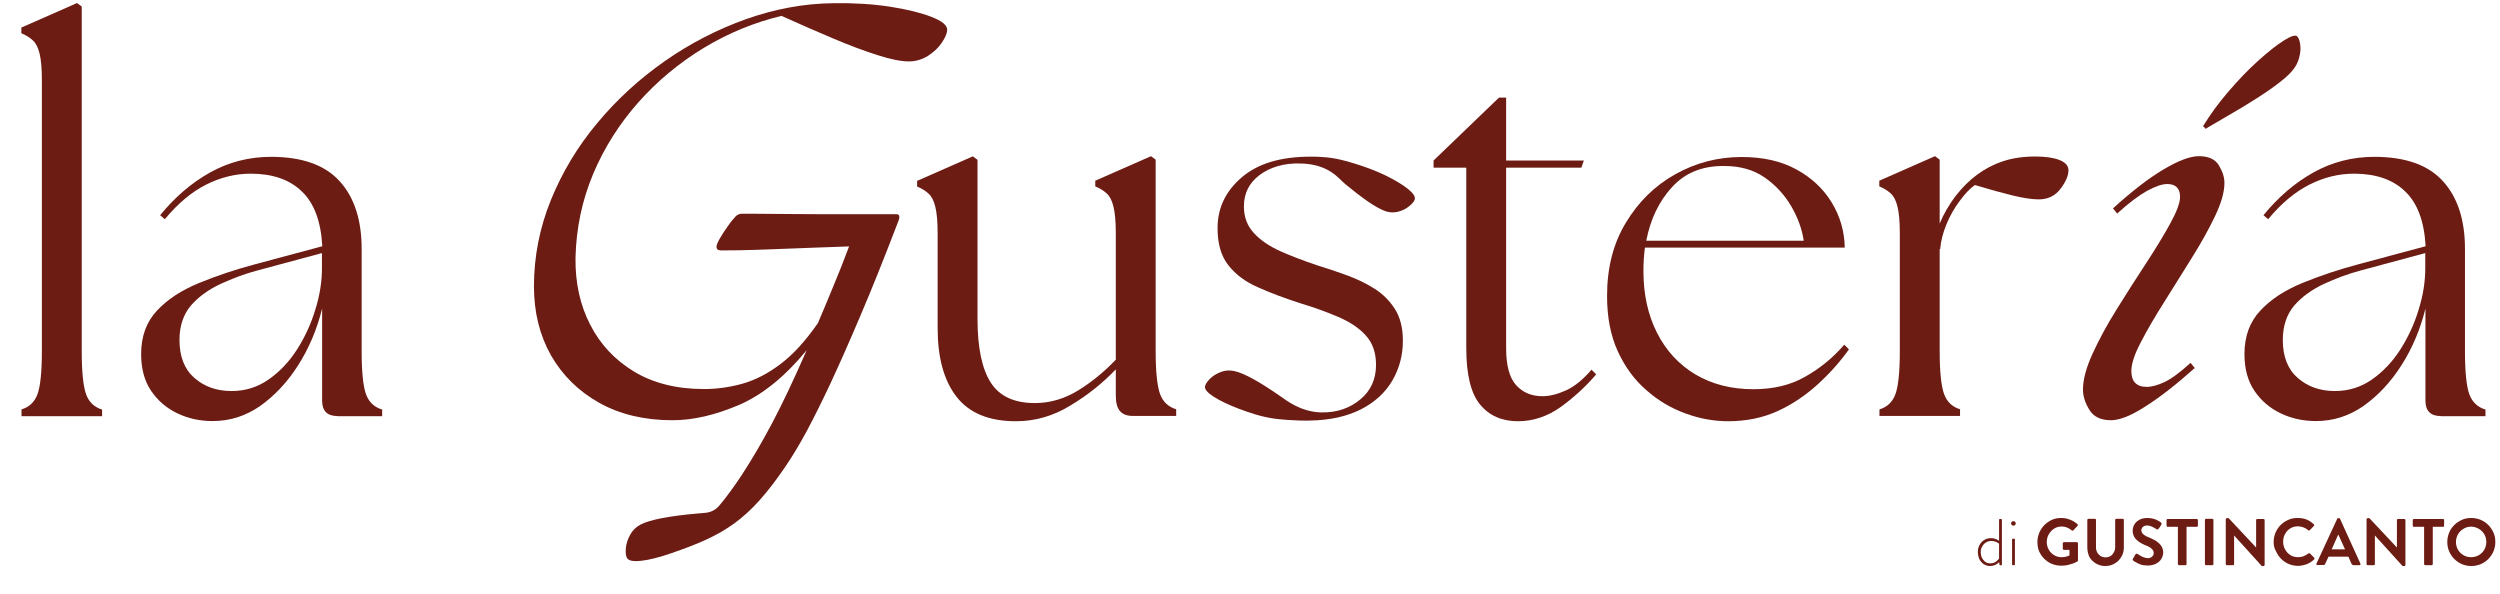 <?xml version="1.0" encoding="UTF-8"?>
<svg id="Livello_2" data-name="Livello 2" xmlns="http://www.w3.org/2000/svg" xmlns:xlink="http://www.w3.org/1999/xlink" viewBox="0 0 1498.7 354.7" width="400" height="95">
  <defs>
    <style>
      .cls-1 {
        fill: none;
      }

      .cls-2 {
        fill: #6d1c14;
      }

      .cls-3 {
        clip-path: url(#clippath-10);
      }

      .cls-4 {
        clip-path: url(#clippath-1);
      }

      .cls-5 {
        clip-path: url(#clippath-3);
      }

      .cls-6 {
        clip-path: url(#clippath-4);
      }

      .cls-7 {
        clip-path: url(#clippath-2);
      }

      .cls-8 {
        clip-path: url(#clippath-7);
      }

      .cls-9 {
        clip-path: url(#clippath-6);
      }

      .cls-10 {
        clip-path: url(#clippath-9);
      }

      .cls-11 {
        clip-path: url(#clippath-8);
      }

      .cls-12 {
        clip-path: url(#clippath-5);
      }

      .cls-13 {
        clip-path: url(#clippath);
      }
    </style>
    <clipPath id="clippath">
      <rect class="cls-1" width="1498.7" height="354.7"/>
    </clipPath>
    <clipPath id="clippath-1">
      <rect class="cls-1" width="1498.7" height="354.7"/>
    </clipPath>
    <clipPath id="clippath-2">
      <rect class="cls-1" width="1498.7" height="354.7"/>
    </clipPath>
    <clipPath id="clippath-3">
      <rect class="cls-1" width="1498.7" height="354.7"/>
    </clipPath>
    <clipPath id="clippath-4">
      <rect class="cls-1" width="1498.7" height="354.7"/>
    </clipPath>
    <clipPath id="clippath-5">
      <rect class="cls-1" width="1498.7" height="354.7"/>
    </clipPath>
    <clipPath id="clippath-6">
      <rect class="cls-1" width="1498.7" height="354.7"/>
    </clipPath>
    <clipPath id="clippath-7">
      <rect class="cls-1" width="1498.7" height="354.7"/>
    </clipPath>
    <clipPath id="clippath-8">
      <rect class="cls-1" width="1498.7" height="354.7"/>
    </clipPath>
    <clipPath id="clippath-9">
      <rect class="cls-1" width="1498.7" height="354.7"/>
    </clipPath>
    <clipPath id="clippath-10">
      <rect class="cls-1" width="1498.7" height="354.7"/>
    </clipPath>
  </defs>
  <g id="Livello_1-2" data-name="Livello 1">
    <g>
      <g class="cls-13">
        <path class="cls-2" d="M12.9,248.8v-4c4.7-1.4,7.9-4.5,9.6-9.2,1.7-4.7,2.6-13.3,2.6-25.8V47.5c0-7.2-.5-12.5-1.4-16.1s-2.2-6.2-4-7.8c-1.7-1.6-4-3.1-6.9-4.3v-3.4L46.2,1.2l2.8,2.1v206.6c0,12.5.9,21,2.6,25.8,1.7,4.7,4.9,7.8,9.6,9.2v4H12.9v-.1Z"/>
      </g>
      <g class="cls-4">
        <path class="cls-2" d="M202.3,248.8c-6.1,0-9.2-3.1-9.2-9.2v-55.2c-3.1,12.5-7.9,23.8-14.4,34s-14.2,18.3-22.8,24.4c-8.7,6-18.1,9-28.4,9-7.6,0-14.6-1.5-21.1-4.6s-11.8-7.6-15.8-13.5-6-13.3-6-22.1c0-10.6,3.2-19.3,9.5-26,6.3-6.8,14.8-12.3,25.3-16.6s21.8-8.1,33.9-11.3l39.9-10.7c-.8-14.9-4.9-25.9-12.3-32.9-7.3-7.1-17.6-10.6-30.6-10.6-9.2,0-18.1,2.2-26.8,6.6-8.7,4.4-16.9,11.3-24.7,20.7l-2.8-2.4c8.8-10.8,18.8-19.4,29.9-25.6,11.1-6.2,23.3-9.4,36.6-9.4,18.6,0,32.3,4.9,41.1,14.6,8.8,9.7,13.2,23.2,13.2,40.6v61.3c0,12.5.9,21,2.6,25.8,1.7,4.7,5,7.8,9.7,9.2v4h-26.8v-.1ZM107.6,203.2c0,10,3,17.6,9,22.8s13.4,7.8,22.2,7.8c8.2,0,15.6-2.3,22.2-6.9,6.6-4.6,12.3-10.6,17-17.9,4.7-7.4,8.4-15.3,11-23.9,2.7-8.6,4-16.9,4-24.8v-9.2l-38.6,10.4c-7.6,2-15,4.8-22.2,8.1-7.2,3.4-13.2,7.7-17.8,13-4.5,5.4-6.8,12.2-6.8,20.6Z"/>
      </g>
      <g class="cls-7">
        <path class="cls-2" d="M558.4,9.5c-6.2-2.4-14.5-4.5-24.8-6.1-10.4-1.6-21.7-2.3-34.2-2.1-17.4.2-34.7,3.4-52,9.5-17.2,6.1-33.5,14.5-48.7,25.1-15.2,10.6-28.8,23-40.6,37.2-11.9,14.2-21.1,29.6-27.9,46.3-6.7,16.6-10.1,33.8-10.1,51.6,0,15.6,3.4,29.3,10.2,41.4,6.9,12,16.5,21.5,29,28.5,12.4,6.9,27,10.4,43.8,10.4,12.5,0,25.7-3.1,40-9.2,14.1-6.1,27.6-17.1,40.5-32.8-7.6,17.4-14.5,32-20.7,43.7-6.2,11.7-12.3,22.1-18.2,31.1-4.7,7.1-9.2,13.3-13.6,18.5-.01.01-.02.03-.03.04-2.05,2.42-5.02,3.89-8.19,4.16-1.8.15-3.58.31-5.32.47-7.75.67-14.55,1.58-20.44,2.66-5.86,1.14-10.2,2.38-13.07,3.9-2.75,1.46-4.87,3.48-6.26,6.1-1.49,2.59-2.3,5.23-2.59,7.92-.23,2.66-.08,4.63.63,5.97,1.01,1.75,3.84,2.3,8.61,1.73,4.81-.5,10.78-2.06,17.91-4.5,32.02-10.98,46.54-19.78,68.44-51.88,4.18-6.13,8.72-13.67,13.02-21.67,4.2-7.9,9-17.5,14.2-28.6,5.2-11.2,11.2-24.7,17.9-40.5,6.8-15.9,14.3-34.7,22.7-56.6,1-2.7.6-4-1.2-4h-30.2c-10.3,0-20.6,0-30.8-.1-10.3-.1-19-.2-26.4-.2h-5.1c-1.5,0-2.8.5-3.8,1.5-1.2,1.3-2.8,3.1-4.6,5.7-1.8,2.5-3.5,5-4.9,7.5-1.4,2.4-2.1,4.2-2.1,5.2,0,.6.2,1.1.6,1.5.5.4,1.4.6,2.8.6,1.7,0,5.2,0,10.6-.1,5.5-.1,11.9-.3,19.5-.6,7.6-.3,15.4-.6,23.6-.9s15.6-.6,22.4-.8c-3.3,8.8-6.5,16.9-9.7,24.5-3.1,7.6-6.1,14.7-9,21.5-7.4,10.6-14.8,18.8-22.4,24.5-7.5,5.7-15.1,9.6-22.8,11.8-7.6,2.1-15.3,3.2-23.1,3.2-16.3,0-30.3-3.5-41.8-10.4-11.6-7-20.4-16.4-26.4-28.2-6.1-11.8-9-25.2-8.8-40.1.4-17.8,4-34.6,10.6-50.3s15.7-30,27.1-42.9c11.4-12.8,24.5-23.7,39.2-32.6,14.7-8.9,30.3-15.3,46.6-19.2,10.8,4.9,21.2,9.4,31.1,13.6s18.8,7.5,26.7,10c7.8,2.5,14,3.7,18.5,3.7,4.2,0,8.1-1.2,11.6-3.4,3.5-2.3,6.3-4.9,8.3-8,2.1-3.1,3.1-5.6,3.1-7.7,0-2.6-3.2-5.2-9.4-7.6Z"/>
      </g>
      <g class="cls-5">
        <path class="cls-2" d="M609,251.9c-16.1,0-28-4.9-35.6-14.7s-11.3-23.5-11.3-41.1v-56.7c0-7.2-.5-12.5-1.4-16.1s-2.2-6.2-4-7.8c-1.7-1.6-4-3.1-6.9-4.3v-3.4l33.4-14.7,2.8,2.1v95.3c0,17.4,2.7,30.1,8,38.3s14.1,12.2,26.4,12.2c9,0,17.6-2.5,25.8-7.5s15.7-11.2,22.7-18.5v-75.7c0-7.2-.5-12.5-1.4-16.1s-2.2-6.2-4-7.8c-1.7-1.6-4-3.1-6.9-4.3v-3.4l33.4-14.7,2.8,2.1v114.6c0,12.5.9,21,2.6,25.8,1.7,4.7,5,7.8,9.7,9.2v4h-26.1c-3.3,0-5.8-.9-7.5-2.8-1.7-1.8-2.6-5-2.6-9.5v-15.6c-7.8,8.2-16.8,15.4-27.1,21.6-10.4,6.4-21.3,9.5-32.8,9.5Z"/>
      </g>
      <g class="cls-6">
        <path class="cls-2" d="M844,112.6c-3.3-2.6-7.8-5.3-13.7-8.2-5.9-2.8-12.5-5.3-20-7.5-3.4-1-10-3-17.9-3.4-.5,0-1.6-.1-1.6-.1-1.7-.1-3.4-.1-5.2-.1-17.8,0-31.5,4.1-41.2,12.4-9.7,8.3-14.5,18.4-14.5,30.5,0,9.2,2.1,16.6,6.4,22.1,4.3,5.5,10.2,10,17.8,13.3,7.6,3.4,16.1,6.6,25.8,9.7,8,2.4,15.4,5.1,22.2,8s12.4,6.5,16.5,11c4.2,4.5,6.3,10.4,6.3,17.8,0,8.6-3.1,15.5-9.4,20.7-6.2,5.2-14.1,8.1-23.8,7.8-12.1-.4-20.6-7.2-24.6-10-5.8-4-11.1-7.4-15.8-10s-8.6-4.2-11.5-4.8c-2.8-.6-5.4-.4-8,.6-2.5,1-4.7,2.3-6.4,4s-2.7,3.2-3,4.5c-.4,1.7,1.3,3.8,5,6.2s8.7,4.8,15.2,7.3c6.4,2.4,13.6,4.9,21.7,6,10.7,1.3,20.9,1.2,20.9,1.1,12.1-.2,22.3-2.5,30.6-6.7,8.4-4.3,14.7-10.1,18.9-17.3,4.2-7.3,6.3-15.2,6.3-23.8,0-7.8-1.6-14.1-4.8-19.1s-7.3-9.1-12.3-12.2c-5-3.2-10.5-5.8-16.5-8s-12-4.2-17.9-6c-8-2.7-15.3-5.5-21.9-8.4-6.6-3-12-6.6-15.9-10.9-4-4.3-6-9.6-6-16,0-7.8,3.1-14,9.3-18.7s14.6-7.4,25-7c16.9.5,22.5,9.1,26.4,12.3,5.2,4.3,9.9,7.9,14.1,10.8,4.3,2.9,7.7,4.7,10.4,5.6,2.6.8,5.1.8,7.6.1s4.6-1.8,6.4-3.3,2.9-2.8,3.2-4c.5-1.6-.9-3.7-4.1-6.3Z"/>
      </g>
      <g class="cls-12">
        <path class="cls-2" d="M910,251.9c-9.6,0-17.2-3.3-22.7-10-5.5-6.6-8.3-17.9-8.3-33.9v-108.1h-19.6v-4.3l39.2-37.7h4.3v37.7h46.6l-1.5,4.3h-45.1v108.2c0,10.4,2,17.8,6,22.2s9.2,6.6,15.8,6.6c4.3,0,9-1.2,14.1-3.5s10.2-6.5,15.3-12.4l2.8,2.8c-6.5,7.6-13.7,14.1-21.6,19.8-7.9,5.5-16.3,8.3-25.3,8.3Z"/>
      </g>
      <g class="cls-9">
        <path class="cls-2" d="M1036,251.9c-8.4,0-16.9-1.5-25.4-4.6-8.6-3.1-16.5-7.7-23.6-14-7.2-6.2-12.9-14-17.2-23.4-4.3-9.4-6.4-20.4-6.4-33.1,0-16.8,3.7-31.4,11.2-43.8,7.5-12.5,17.3-22.2,29.6-29.1,12.3-6.9,25.5-10.4,39.9-10.4,12.9,0,23.8,2.5,32.9,7.5s16.1,11.6,21.1,19.8,7.6,17.2,7.8,27h-119.8c-.6,4.5-.9,9.2-.9,14.1,0,13.9,2.7,26.2,8.1,36.9s13.1,19.1,23,25,21.5,8.9,34.8,8.9c11.8,0,22.2-2.4,30.9-7.4,8.8-4.9,16.7-11.3,23.6-19.3l2.8,2.8c-5.1,7.2-11.2,14.1-18.4,20.7-7.2,6.6-15.2,12.1-24.1,16.2-8.9,4.1-18.9,6.2-29.9,6.2ZM986.9,143.7h94.4c-1-6.9-3.5-13.8-7.5-20.7-4-6.8-9.3-12.6-15.9-17.2-6.6-4.6-14.7-6.9-24.1-6.9-13.1-.2-23.5,4-31.4,12.6-7.9,8.6-13,19.3-15.5,32.2Z"/>
      </g>
      <g class="cls-8">
        <path class="cls-2" d="M1126.7,248.8v-4c4.7-1.4,7.9-4.5,9.6-9.2s2.6-13.3,2.6-25.8v-70.5c0-7.2-.5-12.5-1.4-16.1s-2.2-6.2-4-7.8c-1.7-1.6-4-3.1-6.9-4.3v-3.4l33.4-14.7,2.8,2.1v38.3c2.4-5.9,5.7-11.4,9.6-16.6,4-5.1,8.2-9.3,12.7-12.6,4.7-3.5,9.8-6.2,15.5-8.1,5.6-1.9,12.1-2.9,19.5-2.9,6.1,0,11,.7,14.5,2.1,3.6,1.4,5.4,3.5,5.4,6.1,0,3.3-1.6,7-4.8,11.2-3.2,4.2-7.5,6.3-13,6.3-4.1,0-9.3-.8-15.5-2.3s-13.8-3.6-22.8-6.3c-2.9,2-5.9,5.2-9,9.4-3.2,4.2-5.8,8.8-8,14-2.1,5.1-3.4,10.1-3.8,15h-.3v61c0,12.5.9,21,2.6,25.8,1.7,4.7,4.9,7.8,9.6,9.2v4h-48.3v.1Z"/>
      </g>
      <g class="cls-11">
        <path class="cls-2" d="M1265.5,251.3c-6.1,0-10.5-2.1-13-6.3-2.6-4.2-3.8-8.2-3.8-12.1,0-5.9,1.9-13.1,5.8-21.6s8.7-17.4,14.6-26.8c5.8-9.4,11.7-18.5,17.5-27.4s10.7-16.9,14.5-23.9c3.9-7.1,5.8-12.3,5.8-15.8,0-5.1-2.6-7.7-7.7-7.7-3.1,0-7.1,1.4-12.1,4.1-5,2.8-11,7.3-17.9,13.6l-2.5-3.1c11.2-10.2,21.3-18,30.2-23.3,8.9-5.3,16-8,21.3-8,5.7,0,9.7,1.8,11.9,5.4,2.2,3.6,3.4,7.1,3.4,10.6,0,5.5-1.9,12.2-5.7,20.1-3.8,7.9-8.4,16.2-14,25.1-5.5,8.9-11,17.7-16.5,26.4s-10.2,16.7-13.9,23.9c-3.8,7.2-5.7,13-5.7,17.3,0,6.3,3.1,9.5,9.2,9.5,3.1,0,6.6-1,10.7-2.9s9.3-5.8,15.6-11.5l2.5,3.1c-11.2,10-21.1,17.7-29.7,23.1-8.5,5.5-15.4,8.2-20.5,8.2Z"/>
      </g>
      <g class="cls-10">
        <path class="cls-2" d="M1463.2,248.8c-6.1,0-9.2-3.1-9.2-9.2v-55.2c-3.1,12.5-7.9,23.8-14.4,34s-14.2,18.3-22.8,24.4c-8.7,6-18.1,9-28.4,9-7.6,0-14.6-1.5-21.1-4.6s-11.8-7.6-15.8-13.5-6-13.3-6-22.1c0-10.6,3.2-19.3,9.5-26,6.3-6.8,14.8-12.3,25.3-16.6s21.8-8.1,33.9-11.3l39.9-10.7c-.8-14.9-4.9-25.9-12.3-32.9-7.3-7.1-17.6-10.6-30.6-10.6-9.2,0-18.1,2.2-26.8,6.6-8.7,4.4-16.9,11.3-24.7,20.7l-2.8-2.4c8.8-10.8,18.8-19.4,29.9-25.6,11.1-6.2,23.3-9.4,36.6-9.4,18.6,0,32.3,4.9,41.1,14.6,8.8,9.7,13.2,23.2,13.2,40.6v61.3c0,12.5.9,21,2.6,25.8,1.7,4.7,5,7.8,9.7,9.2v4h-26.8v-.1ZM1368.5,203.2c0,10,3,17.6,9,22.8s13.4,7.8,22.2,7.8c8.2,0,15.6-2.3,22.2-6.9,6.6-4.6,12.3-10.6,17-17.9,4.7-7.4,8.4-15.3,11-23.9,2.7-8.6,4-16.9,4-24.8v-9.2l-38.6,10.4c-7.6,2-15,4.8-22.2,8.1-7.2,3.4-13.2,7.7-17.8,13-4.5,5.4-6.8,12.2-6.8,20.6Z"/>
      </g>
      <g class="cls-3">
        <g>
          <path class="cls-2" d="M1185.7,330.3c0-1.6.3-3,1-4.2.7-1.3,1.6-2.3,2.8-3,1.2-.8,2.5-1.1,4-1.1,1,0,1.9.1,2.6.4.7.3,1.3.5,1.7.8.4.3.6.4.6.4v-12.6c0-.3.2-.5.5-.5h.7c.3,0,.5.2.5.5v26.8c0,.3-.2.5-.5.5h-.4c-.3,0-.5-.2-.6-.5l-.1-1.4c-.2.2-.5.4-1,.8-.5.4-1.1.7-1.8,1-.8.3-1.6.5-2.7.5-1.4,0-2.6-.4-3.8-1.1-1.1-.8-2-1.8-2.6-3-.6-1.4-.9-2.8-.9-4.3ZM1187.4,330.3c0,1.2.2,2.4.7,3.4s1.2,1.8,2,2.5c.9.6,1.9.9,3,.9.9,0,1.6-.1,2.3-.4.6-.3,1.2-.6,1.6-1s.8-.7,1-1,.3-.4.4-.5v-8.9s-.2-.1-.6-.4c-.4-.3-.9-.6-1.6-.8-.7-.3-1.6-.4-2.5-.4-1.2,0-2.3.3-3.2.9-.9.6-1.7,1.4-2.2,2.4-.6.9-.9,2-.9,3.3Z"/>
          <path class="cls-2" d="M1207,314.5c-.4,0-.7-.1-1-.4-.3-.3-.4-.6-.4-.9,0-.4.1-.7.4-1s.6-.4,1-.4.7.1,1,.4c.3.3.4.6.4,1,0,.3-.1.6-.4.9-.3.3-.6.4-1,.4ZM1206.2,337.7v-14.9c0-.3.2-.5.5-.5h.7c.3,0,.5.2.5.5v14.9c0,.3-.2.5-.5.5h-.8c-.3,0-.4-.1-.4-.5Z"/>
          <path class="cls-2" d="M1221.4,324.3c0-2,.4-3.8,1.1-5.6.8-1.7,1.8-3.3,3.1-4.6,1.3-1.3,2.8-2.3,4.5-3.1s3.6-1.1,5.6-1.1c1.8,0,3.5.3,5.2,1,1.7.6,3.2,1.6,4.5,2.7.2.2.2.3.2.6,0,.2-.1.4-.2.5l-2.5,2.6c-.3.3-.7.3-1,0-1.8-1.5-3.8-2.3-6-2.3-1.6,0-3.1.4-4.5,1.3-1.3.8-2.4,2-3.2,3.4-.8,1.4-1.2,2.9-1.2,4.6s.4,3.2,1.2,4.6c.8,1.4,1.9,2.5,3.2,3.3,1.4.8,2.9,1.2,4.5,1.2,1.1,0,2.1-.1,2.9-.4.8-.2,1.4-.5,1.8-.6v-3.4h-3.2c-.5,0-.8-.2-.8-.7v-3.1c0-.5.2-.8.8-.8h7.6c.2,0,.4.1.5.2.1.1.2.3.2.5v10.2c0,.2,0,.3-.1.4-.1.1-.1.2-.2.2,0,0-.2.1-.7.4-.5.3-1.2.6-2,.9-.9.3-1.9.6-3.1.9-1.2.3-2.5.4-4,.4-2,0-3.8-.4-5.6-1.1-1.7-.7-3.2-1.8-4.5-3-1.3-1.3-2.3-2.8-3.1-4.5-.7-1.7-1-3.6-1-5.6Z"/>
          <path class="cls-2" d="M1251.3,327.7v-16.6c0-.2.1-.4.2-.5.2-.2.3-.2.5-.2h3.8c.2,0,.4.1.5.2.2.1.2.3.2.5v16.3c0,1.1.2,2.1.7,3.1.5.9,1.2,1.6,2,2.2.9.5,1.9.8,3,.8,1.2,0,2.2-.3,3-.8.9-.5,1.5-1.3,2-2.2s.8-1.9.8-3.1v-16.3c0-.2.1-.4.2-.5.2-.2.3-.2.5-.2h3.8c.2,0,.4.1.5.2.2.1.2.3.2.5v16.6c0,2-.5,3.9-1.5,5.5-1,1.7-2.3,3-4,4s-3.6,1.5-5.6,1.5c-2.1,0-3.9-.5-5.6-1.5s-3-2.3-4-4c-.7-1.7-1.2-3.5-1.2-5.5Z"/>
          <path class="cls-2" d="M1278.9,335.5c-.2-.2-.3-.3-.4-.5s0-.4.2-.7l1.4-2.5c.2-.3.4-.4.7-.5.3,0,.5.1.7.2.1,0,.3.2.6.4.4.2.9.5,1.5.9.6.3,1.2.6,1.9.8.7.2,1.4.4,2,.4,1,0,1.9-.3,2.6-.9.7-.6,1-1.3,1-2.2,0-1-.4-1.9-1.3-2.6-.8-.8-2.1-1.5-3.8-2.1-1.2-.5-2.4-1.1-3.6-1.9-1.1-.8-2.1-1.7-2.8-2.8-.7-1.1-1.1-2.4-1.1-4,0-1.2.3-2.4.9-3.5.6-1.2,1.6-2.1,2.9-2.9,1.3-.8,3-1.2,5.1-1.2,1.3,0,2.6.2,3.7.5s2,.7,2.8,1.2c.8.4,1.3.8,1.5,1,.2.1.3.3.4.6,0,.3,0,.5-.1.7l-1.5,2.3c-.2.2-.4.4-.6.5-.3.1-.5.1-.8-.1-.1-.1-.3-.2-.7-.4-.4-.2-.8-.5-1.4-.8-.5-.3-1.1-.5-1.7-.7s-1.2-.3-1.8-.3c-1.1,0-2,.3-2.6.9-.6.6-.9,1.2-.9,1.9,0,.9.4,1.7,1.1,2.4.8.7,1.9,1.4,3.6,2,1,.4,1.9.9,2.9,1.4s1.9,1.1,2.7,1.8c.8.7,1.5,1.5,2,2.5.5.9.8,2.1.8,3.3,0,1.3-.4,2.6-1.1,3.8s-1.8,2.2-3.2,2.9c-1.4.7-3,1.1-4.9,1.1-1.7,0-3.1-.2-4.3-.6-1.2-.4-2.2-.9-2.9-1.4-.8-.3-1.3-.6-1.5-.9Z"/>
          <path class="cls-2" d="M1305.6,337.5v-22.3h-6.1c-.2,0-.4-.1-.5-.2-.1-.2-.2-.3-.2-.5v-3.3c0-.2.1-.4.2-.5.2-.2.3-.2.5-.2h17.4c.2,0,.4.1.5.2.2.1.2.3.2.5v3.3c0,.2-.1.4-.2.5-.1.2-.3.2-.5.2h-6.1v22.3c0,.2-.1.4-.2.5-.1.2-.3.2-.5.2h-3.7c-.2,0-.4-.1-.5-.2-.2-.2-.3-.3-.3-.5Z"/>
          <path class="cls-2" d="M1321.8,337.5v-26.4c0-.2.1-.4.2-.5.2-.2.3-.2.5-.2h3.7c.2,0,.4.1.5.2.2.1.2.3.2.5v26.4c0,.2-.1.4-.2.5-.1.2-.3.2-.5.2h-3.7c-.2,0-.4-.1-.5-.2-.1-.2-.2-.3-.2-.5Z"/>
          <path class="cls-2" d="M1334.3,337.5v-26.8c0-.2.1-.4.2-.5.2-.1.3-.2.5-.2h1l16.5,17.6h0v-16.4c0-.2.1-.4.2-.5.2-.2.3-.2.6-.2h3.6c.2,0,.4.1.5.2.2.1.2.3.2.5v26.8c0,.2-.1.3-.2.5s-.3.2-.5.2h-1l-16.6-18.3h0v17.1c0,.2-.1.4-.2.5-.1.2-.3.2-.5.2h-3.6c-.2,0-.4-.1-.5-.2-.1-.2-.2-.3-.2-.5Z"/>
          <path class="cls-2" d="M1363,324.3c0-2,.4-3.8,1.1-5.6.8-1.7,1.8-3.3,3.1-4.6,1.3-1.3,2.8-2.3,4.6-3.1,1.8-.8,3.6-1.1,5.6-1.1s3.8.3,5.3.9c1.5.6,3,1.6,4.3,2.8.2.2.3.3.3.6,0,.2-.1.4-.2.5l-2.4,2.5c-.3.3-.7.3-1,0-.8-.7-1.8-1.3-2.9-1.7s-2.2-.6-3.3-.6c-1.7,0-3.2.4-4.6,1.3-1.3.8-2.4,2-3.1,3.4-.8,1.4-1.1,2.9-1.1,4.6,0,1.6.4,3.2,1.2,4.6.8,1.4,1.8,2.5,3.2,3.4,1.3.8,2.9,1.2,4.6,1.2,1.2,0,2.3-.2,3.3-.6,1-.4,1.9-1,2.8-1.6.2-.1.3-.2.5-.2s.4.1.5.2l2.5,2.5c.2.1.2.3.2.5s-.1.4-.2.5c-1.3,1.3-2.9,2.3-4.5,2.9-1.7.6-3.4,1-5.1,1-2,0-3.9-.4-5.6-1.1-1.7-.7-3.3-1.8-4.6-3.1-1.3-1.3-2.3-2.8-3.1-4.6-1-1.6-1.4-3.5-1.4-5.5Z"/>
          <path class="cls-2" d="M1389.3,338.2c-.3,0-.5-.1-.6-.3s-.1-.5,0-.7l12.4-26.8c.2-.3.4-.4.7-.4h.4c.2,0,.4,0,.4.1.1.1.2.2.2.3l12.2,26.8c.1.3.1.5,0,.7s-.4.3-.6.3h-3.5c-.5,0-.9-.3-1.2-.8l-1.9-4.3h-11.9l-2,4.3c-.1.2-.2.4-.4.5-.2.2-.4.2-.8.2h-3.4v.1ZM1397.8,328.7h8l-4-8.8h-.1l-3.9,8.8Z"/>
          <path class="cls-2" d="M1418.7,337.5v-26.8c0-.2.1-.4.2-.5.2-.1.3-.2.5-.2h1l16.5,17.6h0v-16.4c0-.2.1-.4.2-.5.2-.2.3-.2.6-.2h3.6c.2,0,.4.1.5.2.2.1.2.3.2.5v26.8c0,.2-.1.3-.2.5s-.3.2-.5.2h-1l-16.6-18.3h0v17.1c0,.2-.1.4-.2.5-.1.2-.3.2-.5.2h-3.6c-.2,0-.4-.1-.5-.2-.2-.2-.2-.3-.2-.5Z"/>
          <path class="cls-2" d="M1453.2,337.5v-22.3h-6.1c-.2,0-.4-.1-.5-.2-.1-.2-.2-.3-.2-.5v-3.3c0-.2.1-.4.2-.5.2-.2.3-.2.5-.2h17.4c.2,0,.4.1.5.2.2.1.2.3.2.5v3.3c0,.2-.1.4-.2.5-.1.2-.3.2-.5.2h-6.1v22.3c0,.2-.1.4-.2.5-.1.2-.3.2-.5.2h-3.7c-.2,0-.4-.1-.5-.2-.3-.2-.3-.3-.3-.5Z"/>
          <path class="cls-2" d="M1467.1,324.3c0-2,.4-3.8,1.1-5.6.7-1.7,1.8-3.3,3.1-4.6,1.3-1.3,2.8-2.3,4.6-3.1,1.7-.8,3.6-1.1,5.6-1.1s3.8.4,5.6,1.1c1.7.7,3.3,1.8,4.6,3.1,1.3,1.3,2.3,2.8,3.1,4.6.8,1.7,1.1,3.6,1.1,5.6s-.4,3.9-1.1,5.6c-.7,1.7-1.8,3.2-3.1,4.6-1.3,1.3-2.8,2.3-4.6,3.1-1.7.7-3.6,1.1-5.6,1.1s-3.8-.4-5.6-1.1c-1.7-.7-3.2-1.8-4.6-3.1-1.3-1.3-2.3-2.8-3.1-4.6-.7-1.7-1.1-3.6-1.1-5.6ZM1472.3,324.3c0,1.7.4,3.2,1.2,4.6.8,1.4,1.9,2.5,3.3,3.3s2.9,1.2,4.6,1.2,3.2-.4,4.6-1.2,2.5-1.9,3.3-3.3c.8-1.4,1.2-2.9,1.2-4.6s-.4-3.2-1.2-4.6c-.8-1.4-1.9-2.5-3.3-3.3s-2.9-1.3-4.6-1.3-3.2.4-4.6,1.3c-1.4.8-2.5,1.9-3.3,3.3-.8,1.4-1.2,3-1.2,4.6Z"/>
        </g>
      </g>
    </g>
    <path class="cls-2" d="M1368.9,23.8c-4.3,2.7-9.4,6.8-15.4,12.2s-12.1,11.8-18.4,19.2c-5.3,6.2-10.1,12.8-14.4,19.8.1.1.2.3.3.4h0c.6.3,1.1.8,1.4,1.4.1-.2.2-.3.3-.5,7.7-4.5,15-8.8,22-12.9,6.9-4.2,13-8.1,18.1-11.8s8.8-6.8,11.1-9.5c2.2-2.5,3.7-5.2,4.4-8.2.8-2.9,1-5.6.6-8-.3-2.4-1-4-1.9-4.8-1.1-.9-3.9,0-8.1,2.7Z"/>
  </g>
</svg>